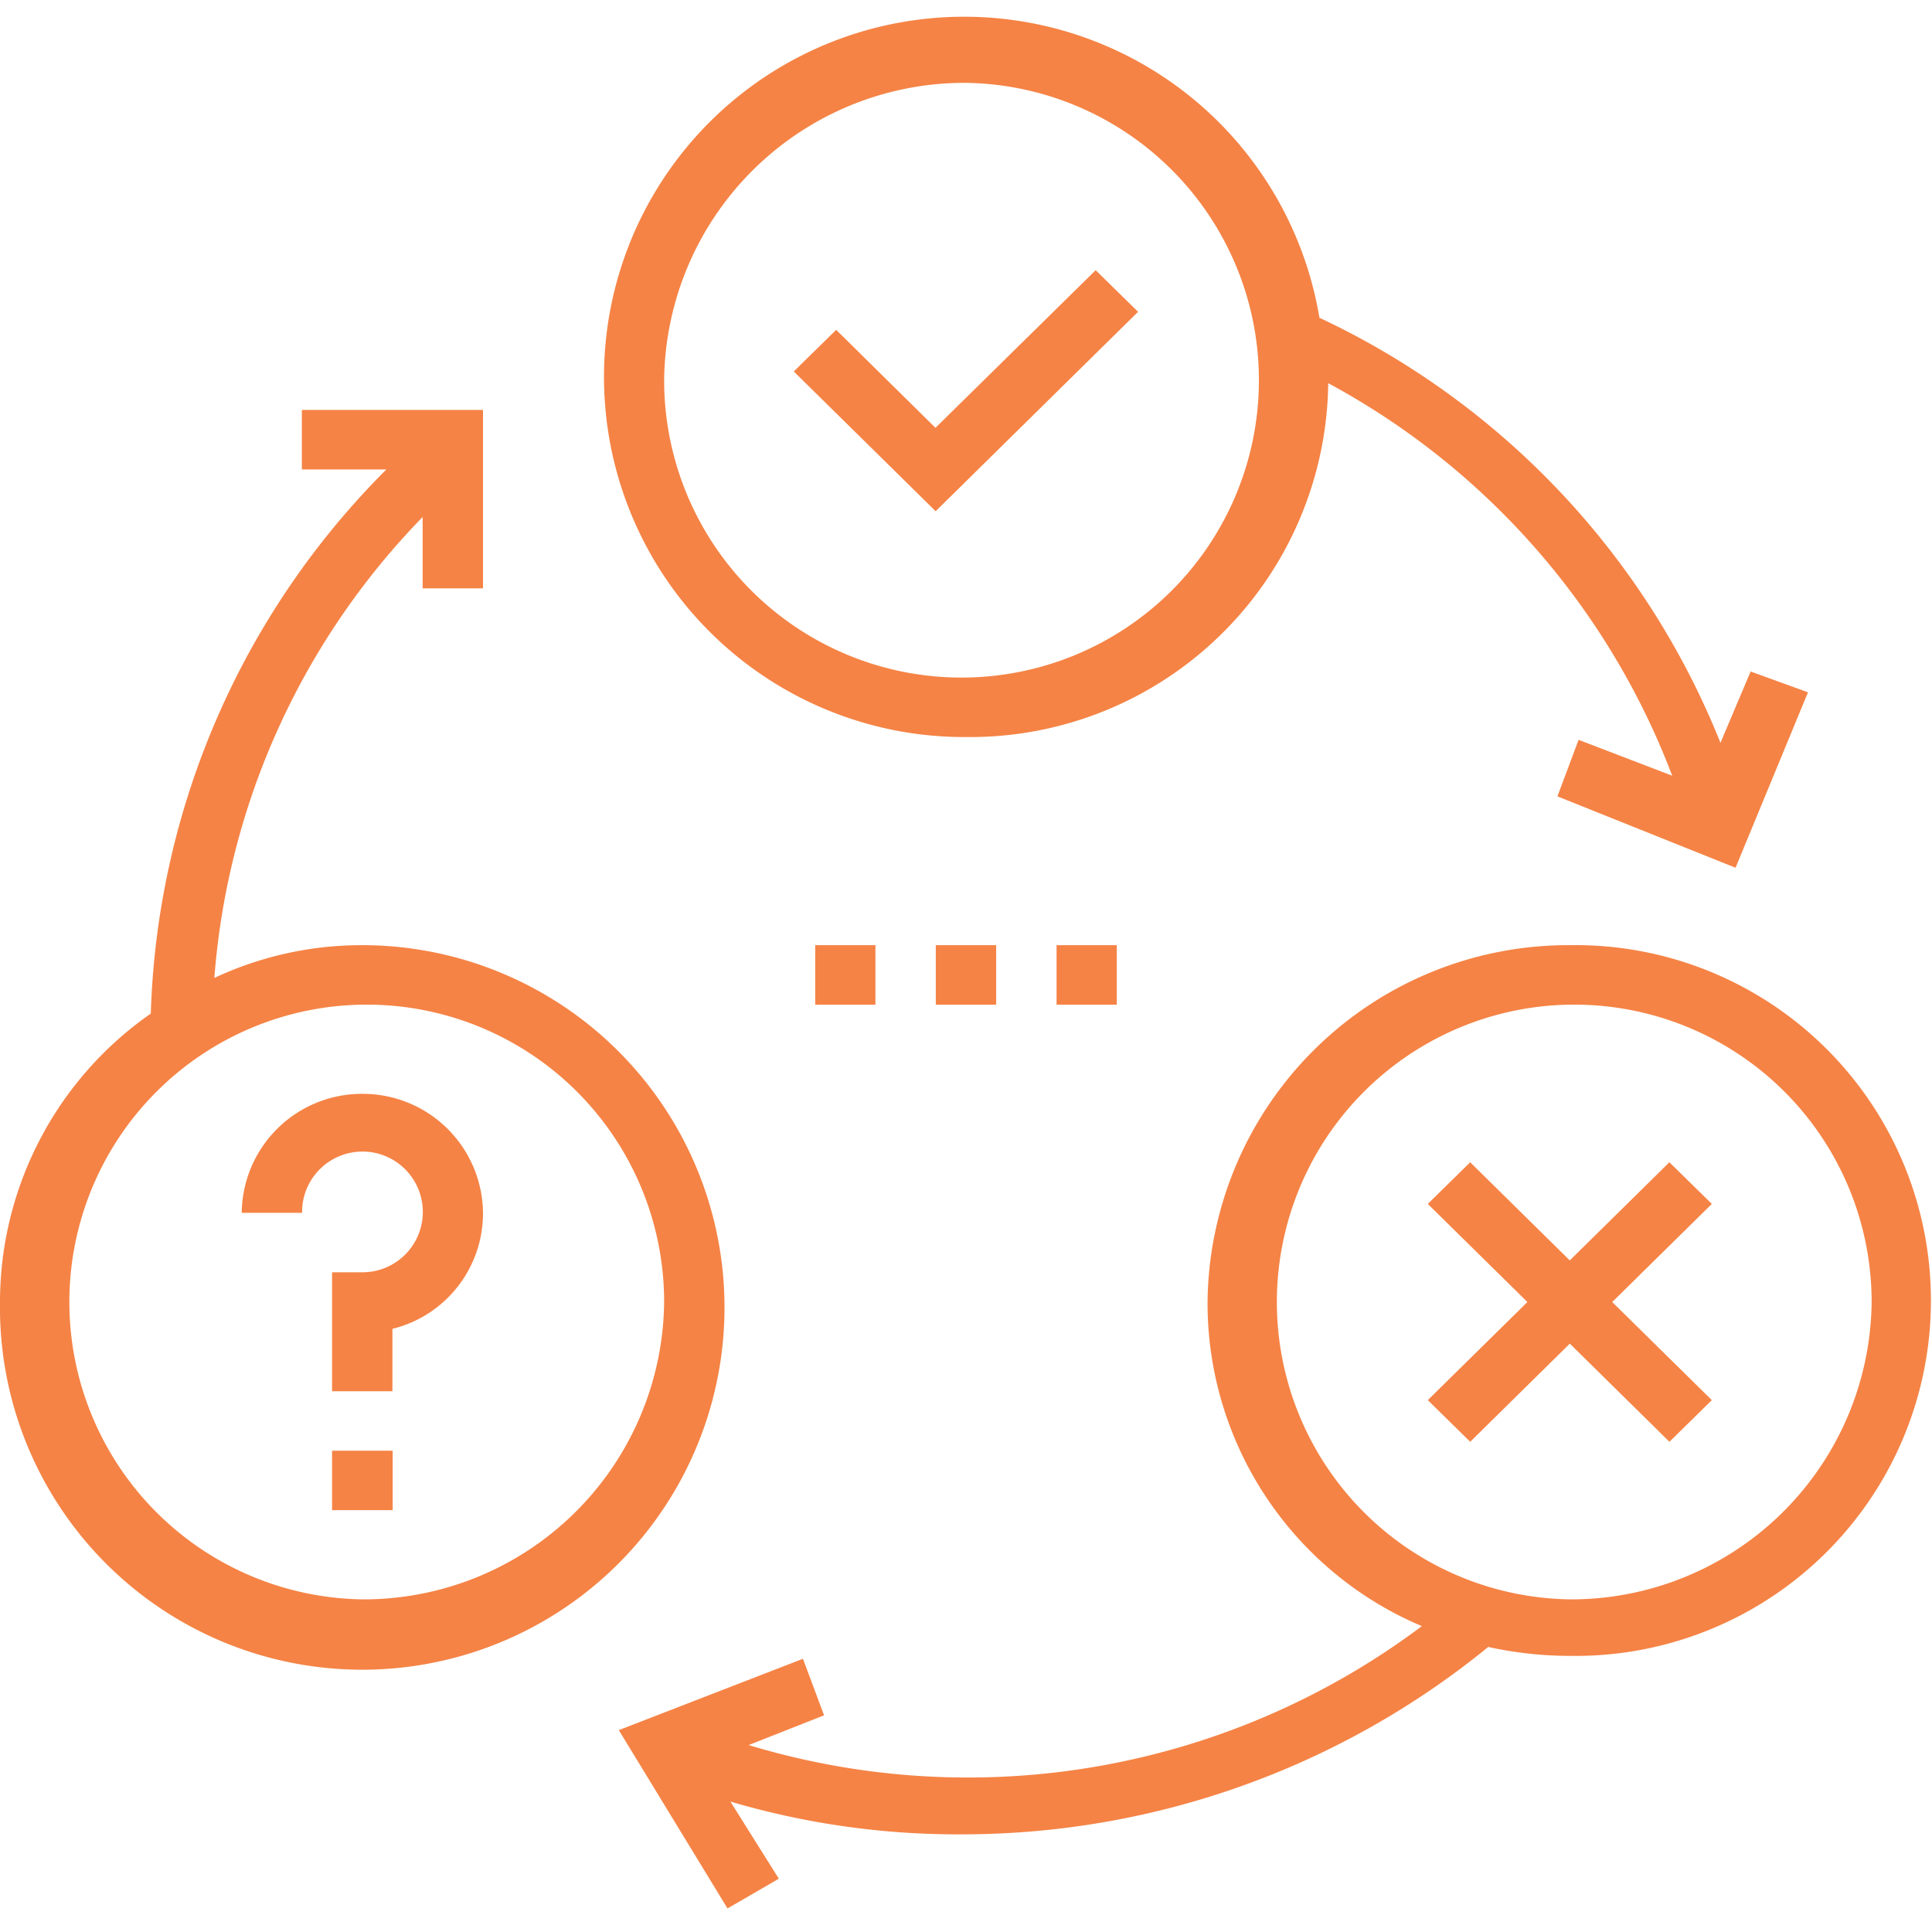 <svg xmlns="http://www.w3.org/2000/svg" xmlns:xlink="http://www.w3.org/1999/xlink" width="50" height="50" viewBox="0 0 41 40">
    <style>
    .cls-1 {
        fill: #f58345;
        fill-rule: evenodd
    }
    </style>
    <path id="_1.svg" data-name="1.svg" class="cls-1" d="M36.688 246.558a7.368 7.368 0 0 0-3.139.695 15.726 15.726 0 0 1 4.42-9.781v1.514h1.281V235.2h-3.844v1.262H37.2a17.064 17.064 0 0 0-5 11.548 7.465 7.465 0 0 0-3.2 6.121 7.688 7.688 0 1 0 7.688-7.573zm0 13.883a6.311 6.311 0 1 1 6.406-6.31 6.377 6.377 0 0 1-6.406 6.31zm25.625-13.883a7.653 7.653 0 0 0-7.687 7.573 7.442 7.442 0 0 0 4.548 6.878 16.052 16.052 0 0 1-14.286 2.524l1.6-.631-.448-1.2-3.908 1.514L44.439 267l1.089-.631-1.028-1.637a17.054 17.054 0 0 0 5 .695 17.653 17.653 0 0 0 11.083-3.976 8.079 8.079 0 0 0 1.73.189 7.542 7.542 0 1 0-.001-15.082zm0 13.883a6.311 6.311 0 1 1 6.406-6.31 6.377 6.377 0 0 1-6.407 6.31zm-12.813-18.3a7.6 7.6 0 0 0 7.687-7.509 15.851 15.851 0 0 1 7.3 8.33L62.5 242.2l-.449 1.2 3.78 1.515 1.537-3.723-1.217-.442-.64 1.514A16.893 16.893 0 0 0 57 233.243a7.643 7.643 0 1 0-7.5 8.898zm0-13.883a6.311 6.311 0 1 1-6.406 6.311 6.378 6.378 0 0 1 6.406-6.311zm-.641 18.3h1.281v1.263h-1.281v-1.263zm2.563 0H52.7v1.263h-1.278v-1.263zm-5.125 0h1.281v1.263H46.3v-1.263zm18.13 4.607l-2.114 2.083-2.113-2.083-.9.884 2.114 2.082-2.114 2.082.9.884 2.114-2.083 2.114 2.083.9-.884-2.114-2.082 2.114-2.082zm-11.275-18.048l-.9-.883-3.4 3.345-2.107-2.079-.9.883 3.011 2.966zm-17.1 24.169h1.281v1.262h-1.286v-1.262zm.641-7.573a2.551 2.551 0 0 0-2.563 2.525h1.281a1.281 1.281 0 1 1 1.281 1.262h-.645v2.524h1.281V254.7a2.525 2.525 0 0 0 1.922-2.461 2.551 2.551 0 0 0-2.562-2.526z" transform="translate(-29 -227)"></path>
</svg>